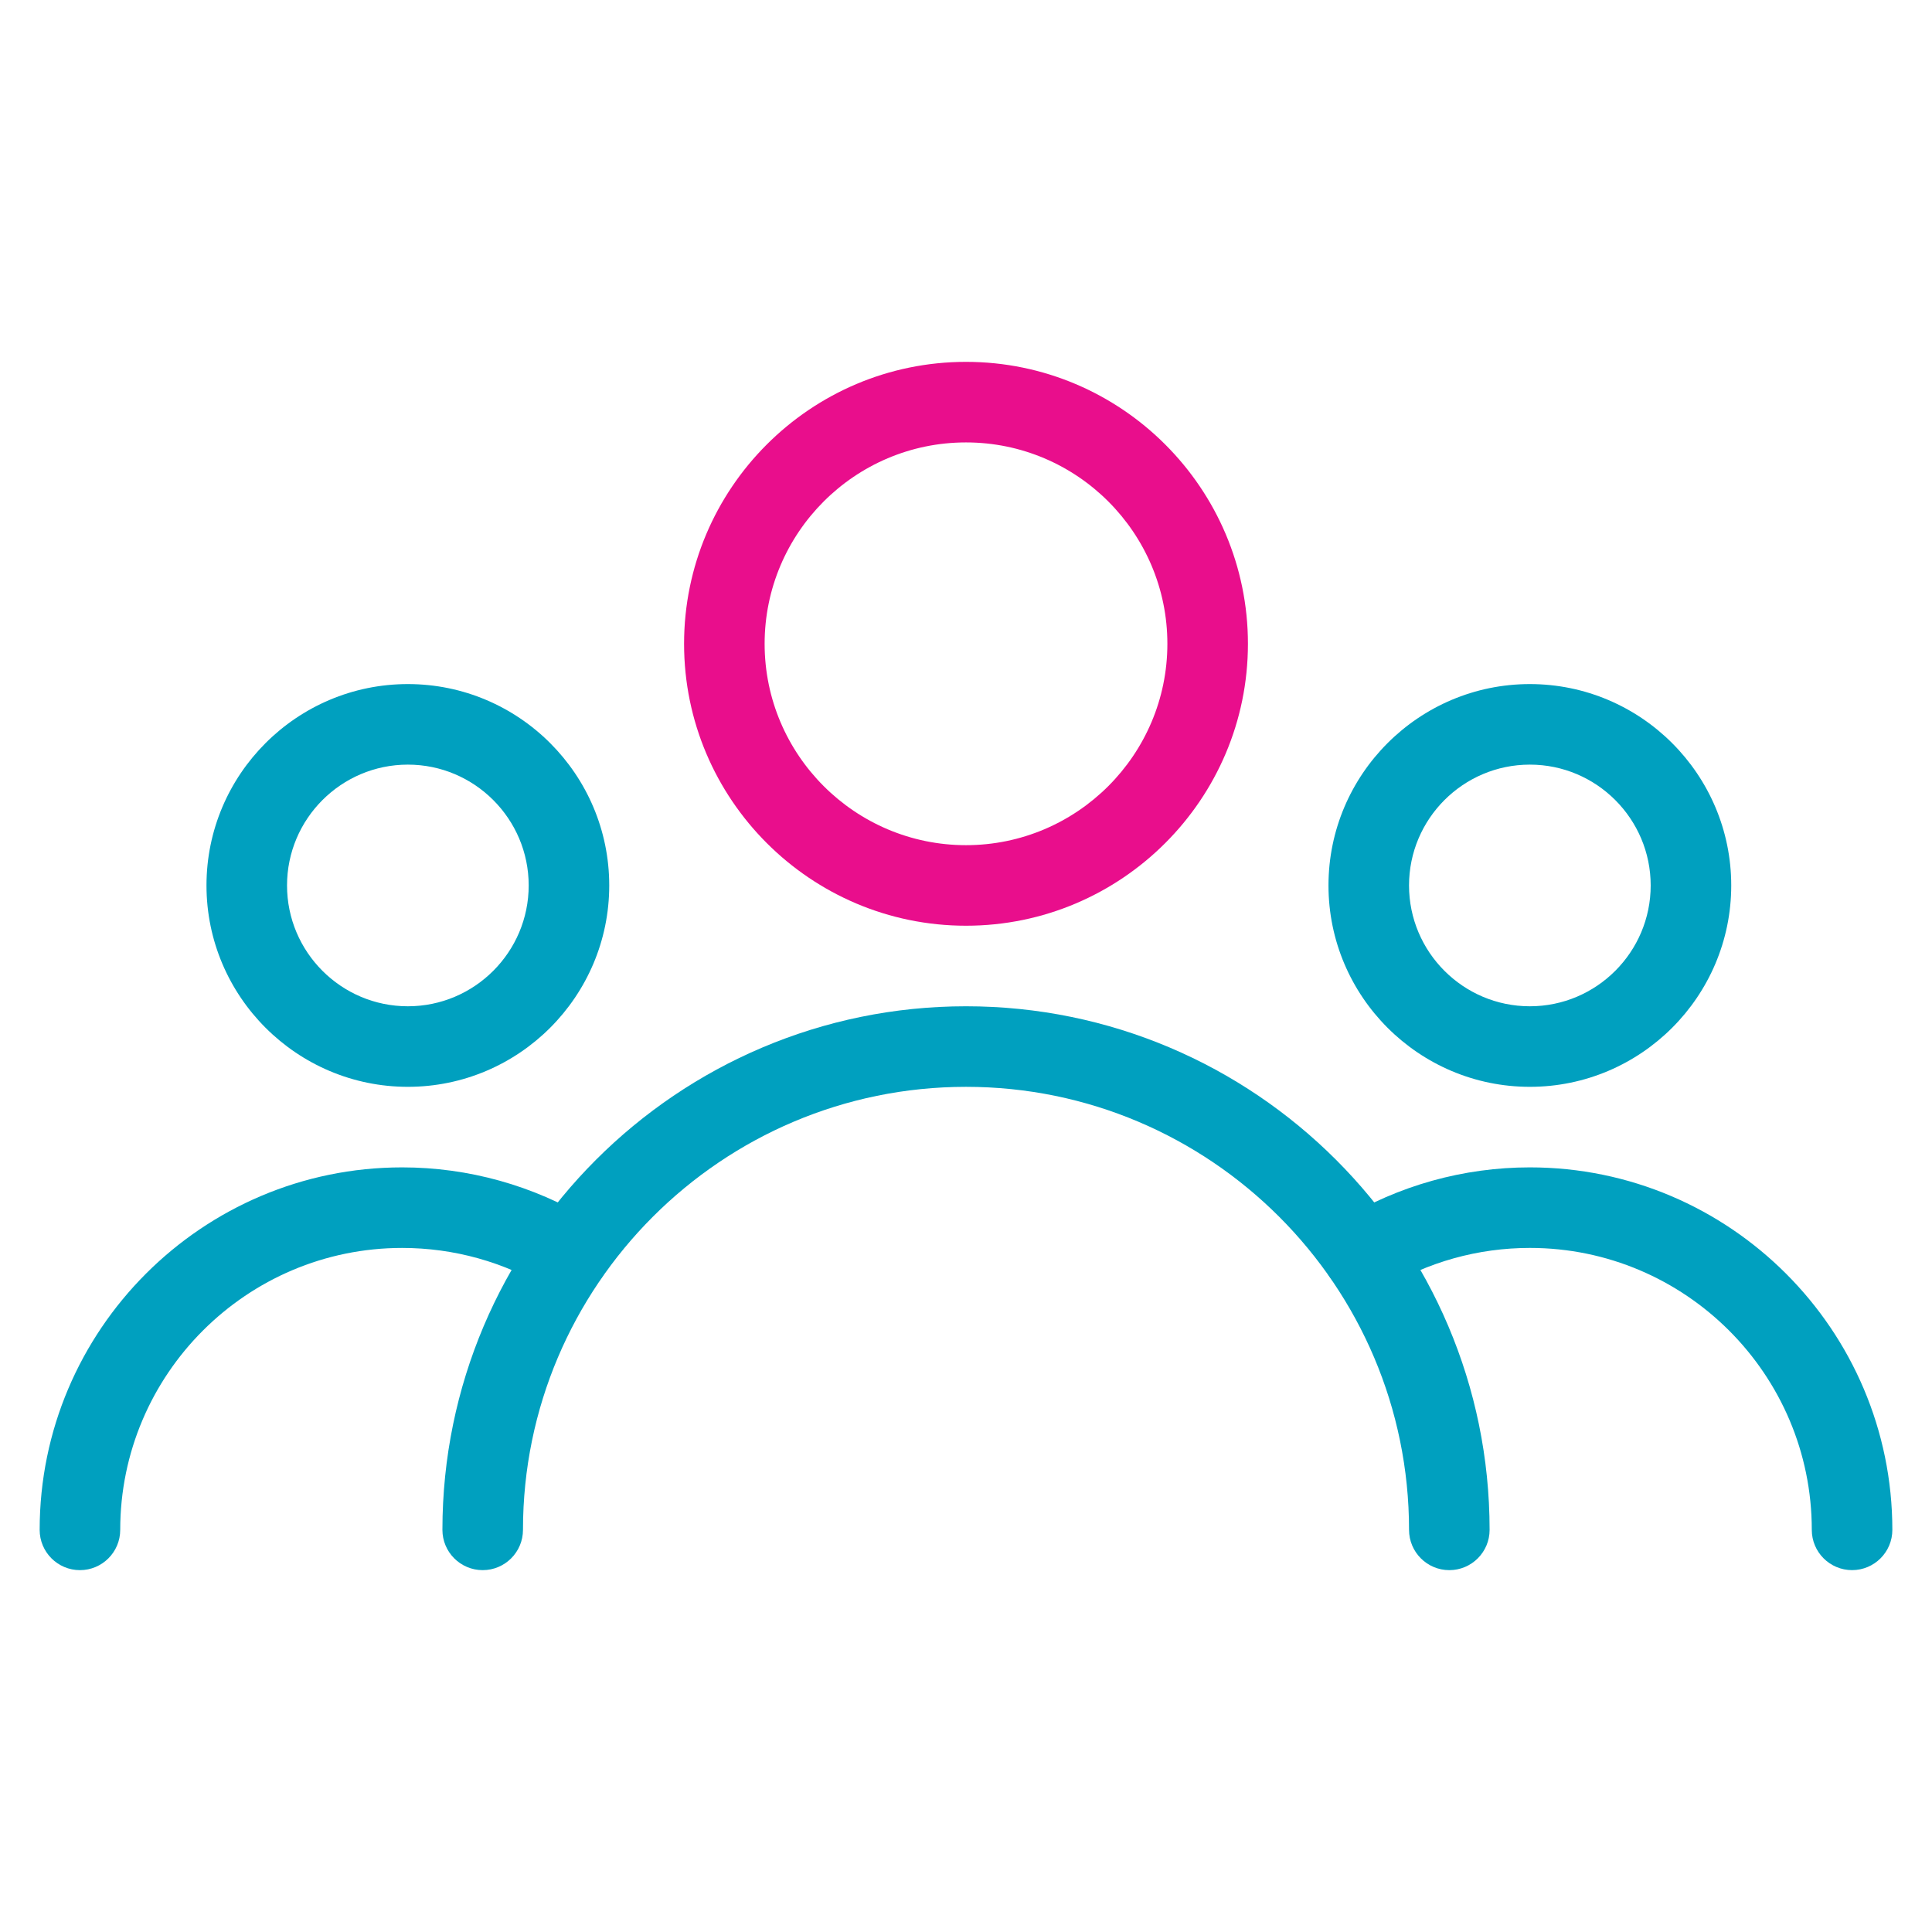 <?xml version="1.0" encoding="utf-8"?>
<!-- Generator: Adobe Illustrator 17.0.0, SVG Export Plug-In . SVG Version: 6.00 Build 0)  -->
<!DOCTYPE svg PUBLIC "-//W3C//DTD SVG 1.1//EN" "http://www.w3.org/Graphics/SVG/1.1/DTD/svg11.dtd">
<svg version="1.1" id="Isolation_Mode" xmlns="http://www.w3.org/2000/svg" xmlns:xlink="http://www.w3.org/1999/xlink" x="0px"
	 y="0px" width="250px" height="250px" viewBox="0 0 250 250" enable-background="new 0 0 250 250" xml:space="preserve">
<g>
	<g>
		<g>
			<path fill="#E90E8C" d="M125,46.825c-20.117,0-36.481,16.364-36.481,36.482s16.364,36.481,36.481,36.481
				c20.117,0,36.482-16.365,36.482-36.481S145.117,46.825,125,46.825z M125,109.365c-14.363,0-26.058-11.695-26.058-26.058
				S110.636,57.249,125,57.249s26.058,11.695,26.058,26.058S139.363,109.365,125,109.365z"/>
		</g>
	</g>
	<g>
		<g>
			<path fill="#00A0BF" d="M197.963,88.519c-14.363,0-26.058,11.695-26.058,26.058s11.695,26.058,26.058,26.058
				c14.363,0,26.058-11.695,26.058-26.058S212.326,88.519,197.963,88.519z M197.963,130.212c-8.62,0-15.635-7.015-15.635-15.635
				s7.015-15.635,15.635-15.635c8.62,0,15.635,7.015,15.635,15.635S206.582,130.212,197.963,130.212z"/>
		</g>
	</g>
	<g>
		<g>
			<path fill="#00A0BF" d="M52.777,88.519c-14.374,0-26.058,11.695-26.058,26.058s11.695,26.058,26.058,26.058
				s26.058-11.695,26.058-26.058S67.151,88.519,52.777,88.519z M52.777,130.212c-8.62,0-15.635-7.015-15.635-15.635
				s7.015-15.635,15.635-15.635s15.635,7.015,15.635,15.635S61.397,130.212,52.777,130.212z"/>
		</g>
	</g>
	<g>
		<g>
			<path fill="#00A0BF" d="M125,130.212c-37.357,0-67.751,30.394-67.751,67.751c0,2.877,2.335,5.212,5.212,5.212
				c2.877,0,5.212-2.335,5.212-5.212c0-31.614,25.714-57.328,57.328-57.328s57.328,25.714,57.328,57.328
				c0,2.877,2.335,5.212,5.212,5.212s5.212-2.335,5.212-5.212C192.751,160.606,162.357,130.212,125,130.212z"/>
		</g>
	</g>
	<g>
		<g>
			<path fill="#00A0BF" d="M197.963,151.058c-8.578,0-16.979,2.345-24.297,6.775c-2.449,1.501-3.242,4.701-1.751,7.161
				c1.511,2.46,4.701,3.242,7.161,1.751c5.68-3.45,12.205-5.264,18.887-5.264c20.117,0,36.482,16.364,36.482,36.481
				c0,2.877,2.335,5.212,5.212,5.212s5.212-2.335,5.212-5.212C244.867,172.103,223.823,151.058,197.963,151.058z"/>
		</g>
	</g>
	<g>
		<g>
			<path fill="#00A0BF" d="M76.323,157.823c-7.307-4.419-15.708-6.765-24.286-6.765c-25.86,0-46.905,21.045-46.905,46.905
				c0,2.877,2.335,5.212,5.212,5.212s5.212-2.335,5.212-5.212c0-20.117,16.364-36.481,36.481-36.481
				c6.681,0,13.206,1.814,18.877,5.253c2.449,1.491,5.66,0.709,7.161-1.751C79.575,162.523,78.783,159.324,76.323,157.823z"/>
		</g>
	</g>
</g>
</svg>
